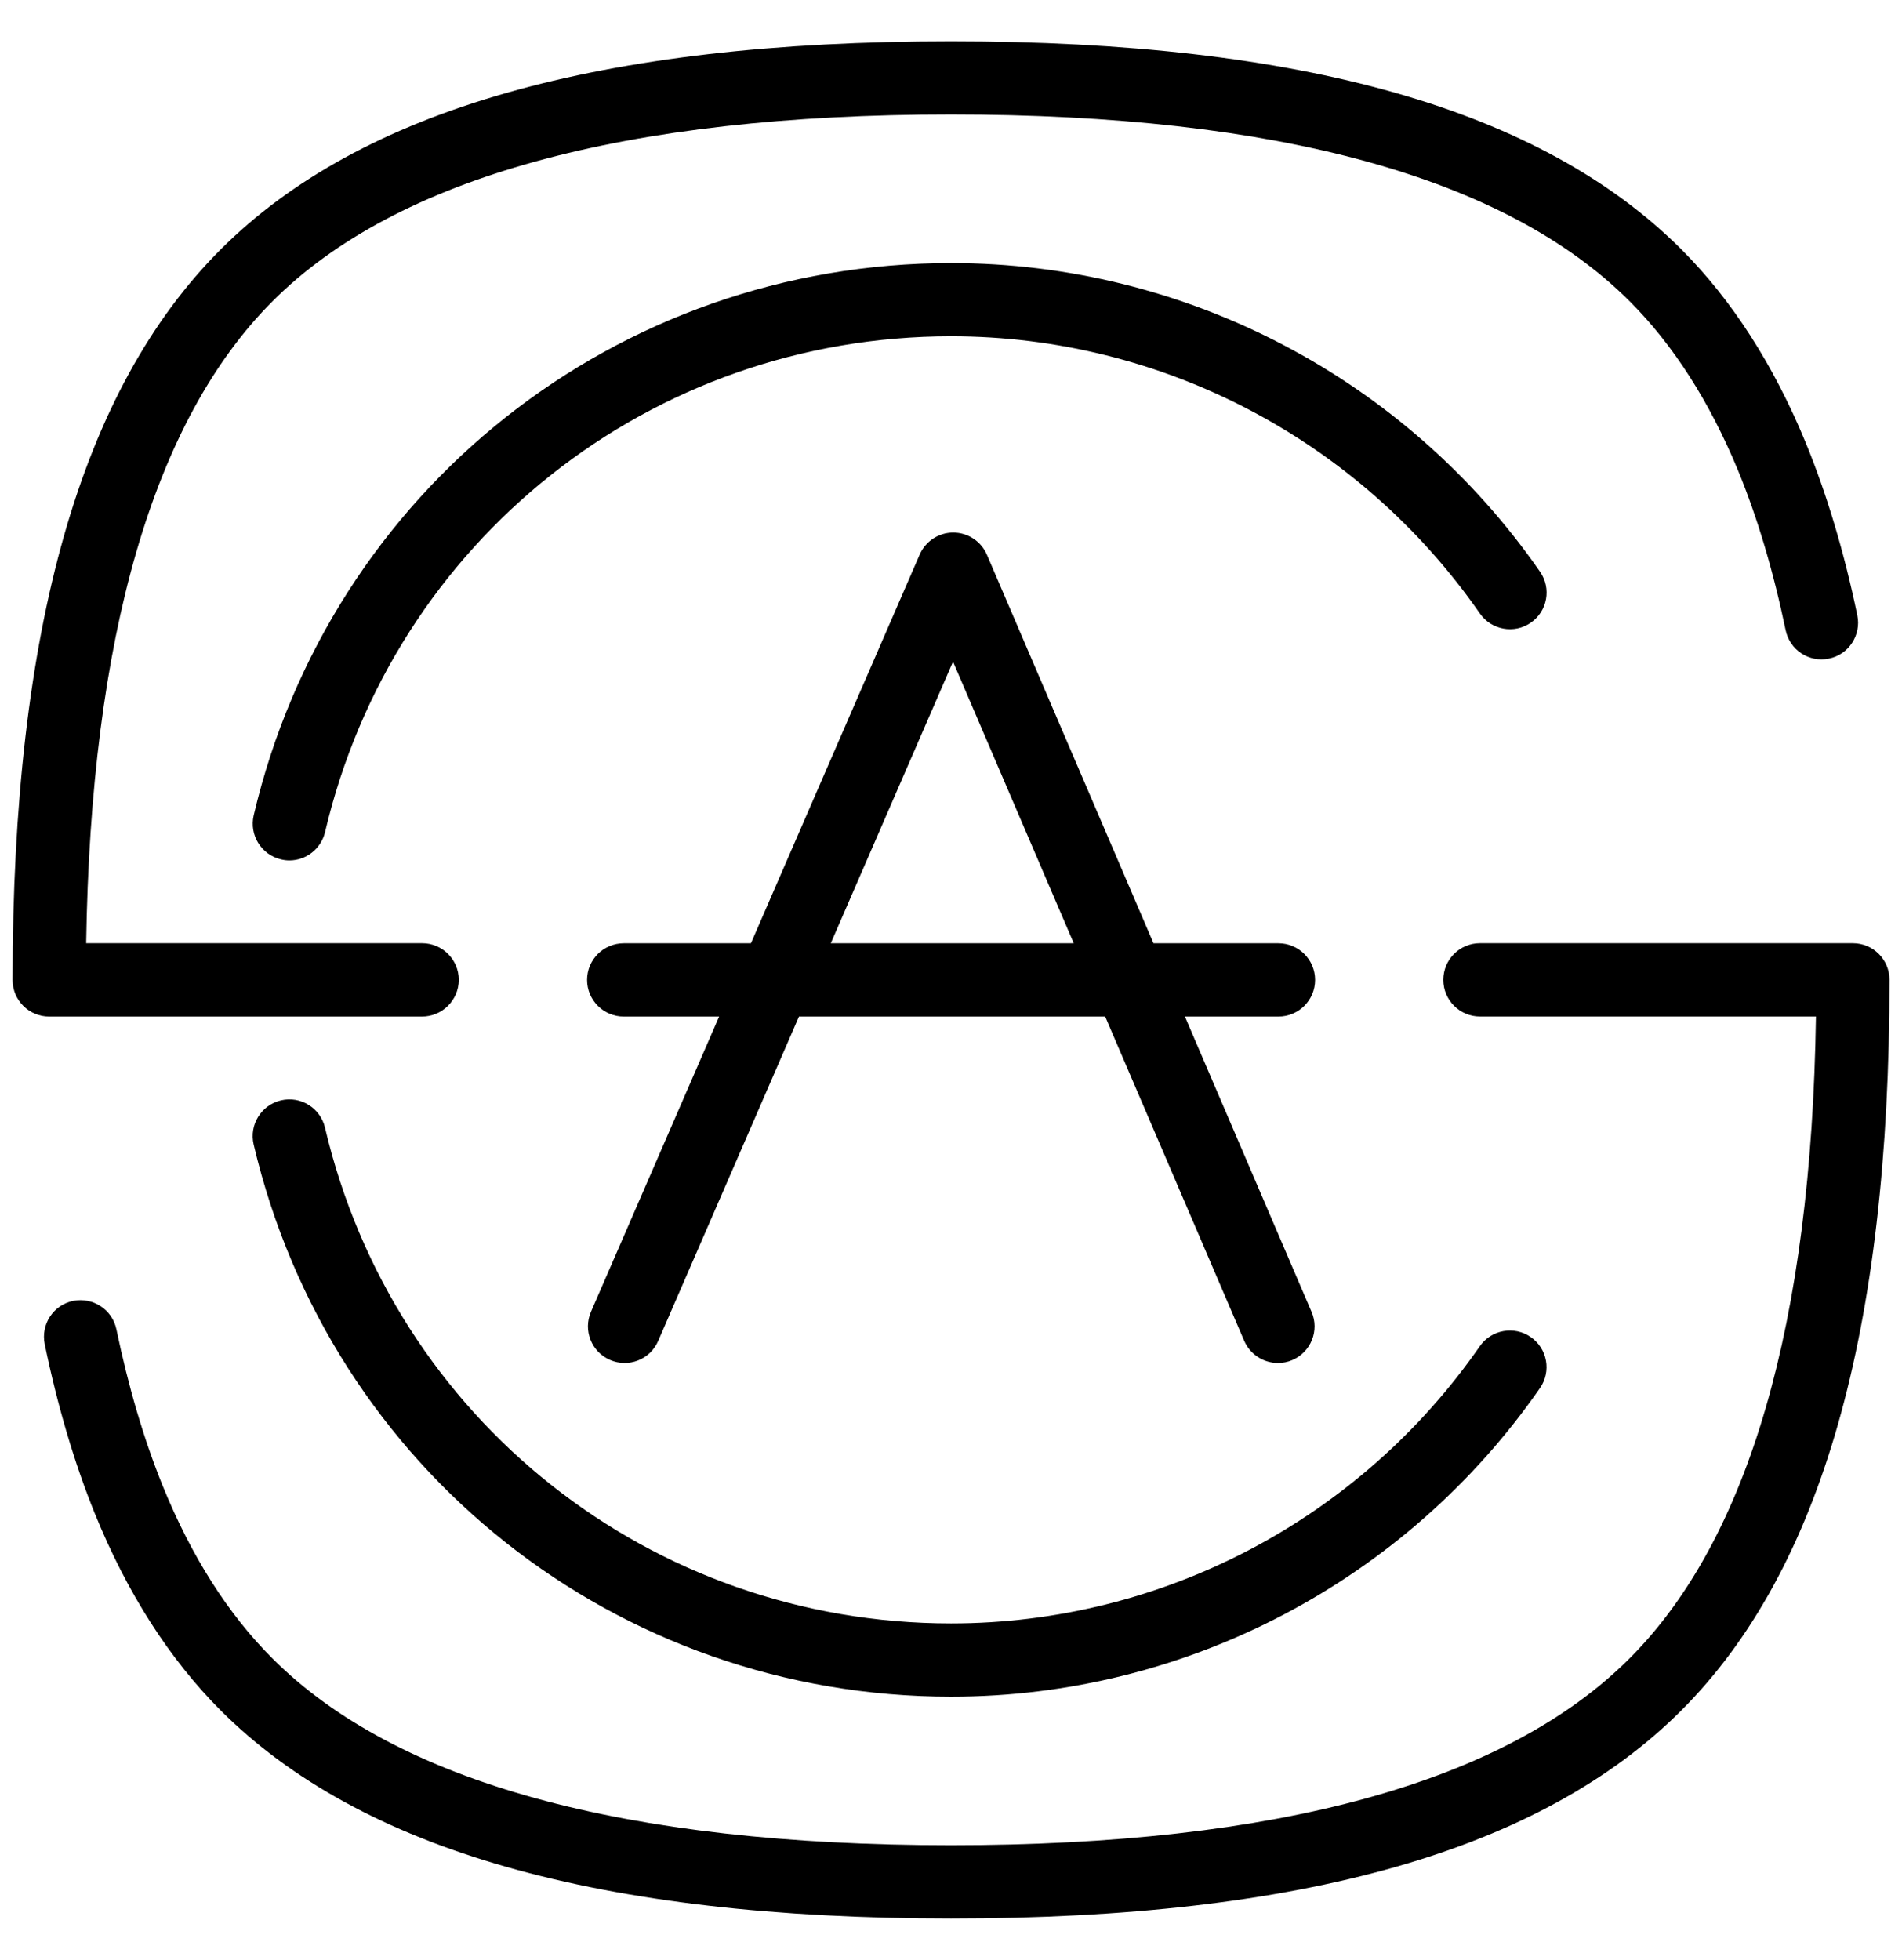 <?xml version="1.0" encoding="utf-8"?>
<!-- Generator: Adobe Illustrator 15.0.0, SVG Export Plug-In . SVG Version: 6.00 Build 0)  -->
<!DOCTYPE svg PUBLIC "-//W3C//DTD SVG 1.1//EN" "http://www.w3.org/Graphics/SVG/1.1/DTD/svg11.dtd">
<svg version="1.1" id="图层_1" xmlns="http://www.w3.org/2000/svg" xmlns:xlink="http://www.w3.org/1999/xlink" x="0px" y="0px"
	 width="33px" height="34px" viewBox="0 0 33 34" enable-background="new 0 0 33 34" xml:space="preserve">
<g>
	<path d="M16.501,33.283c-6.097,0-10.241-1.181-12.673-3.61c-0.889-0.891-1.624-2.039-2.183-3.416
		c-0.355-0.876-0.647-1.864-0.869-2.937c-0.071-0.345,0.15-0.681,0.494-0.752c0.342-0.067,0.679,0.15,0.75,0.495
		c0.207,0.996,0.477,1.91,0.803,2.715c0.495,1.218,1.135,2.227,1.904,2.994c2.149,2.15,6.11,3.24,11.773,3.24
		c5.662,0,9.623-1.09,11.772-3.24c2.068-2.068,3.156-5.813,3.235-11.137h-5.83c-0.351,0-0.635-0.284-0.635-0.636
		s0.284-0.636,0.635-0.636h6.47c0.352,0,0.636,0.284,0.636,0.636c0,6.097-1.181,10.241-3.61,12.673
		C26.742,32.103,22.598,33.283,16.501,33.283z"/>
	<path d="M7.321,17.636H0.854c-0.353,0-0.636-0.284-0.636-0.636c0-6.097,1.181-10.242,3.61-12.672
		c2.432-2.43,6.576-3.611,12.673-3.611s10.241,1.181,12.673,3.611c0.875,0.876,1.6,2.004,2.155,3.351
		c0.366,0.891,0.668,1.899,0.896,2.997c0.071,0.343-0.15,0.681-0.494,0.75c-0.343,0.071-0.679-0.149-0.75-0.494
		c-0.212-1.02-0.489-1.953-0.826-2.771c-0.492-1.19-1.123-2.178-1.881-2.935c-2.149-2.149-6.11-3.24-11.772-3.24
		c-5.663,0-9.624,1.09-11.773,3.24c-2.068,2.068-3.155,5.813-3.234,11.137h5.828c0.352,0,0.637,0.284,0.637,0.636
		S7.673,17.636,7.321,17.636z"/>
	<g>
		<path d="M16.501,29.435c-5.798,0-10.773-3.939-12.1-9.58c-0.08-0.342,0.132-0.684,0.473-0.765
			c0.343-0.081,0.684,0.131,0.765,0.474c1.19,5.063,5.657,8.6,10.862,8.6c3.654,0,7.083-1.797,9.174-4.809
			c0.2-0.288,0.598-0.359,0.885-0.158c0.288,0.199,0.359,0.595,0.159,0.884C24.392,27.433,20.572,29.435,16.501,29.435z"/>
		<path d="M5.021,14.927c-0.048,0-0.096-0.006-0.146-0.018c-0.341-0.081-0.553-0.422-0.473-0.765c1.326-5.641,6.302-9.58,12.1-9.58
			c4.071,0,7.891,2.001,10.218,5.355c0.2,0.288,0.129,0.684-0.159,0.883c-0.287,0.201-0.685,0.129-0.885-0.159
			c-2.091-3.011-5.52-4.809-9.174-4.809c-5.205,0-9.672,3.537-10.862,8.601C5.569,14.73,5.309,14.927,5.021,14.927z"/>
	</g>
	<path d="M22.172,23.646c-0.246,0-0.48-0.144-0.585-0.385l-5.052-11.782l-5.116,11.785c-0.139,0.322-0.513,0.469-0.835,0.329
		c-0.322-0.139-0.47-0.513-0.331-0.835l5.703-13.136c0.101-0.232,0.33-0.383,0.582-0.383c0.001,0,0.001,0,0.003,0
		c0.253,0.001,0.482,0.153,0.582,0.385l5.633,13.136c0.139,0.322-0.011,0.697-0.334,0.835C22.34,23.631,22.256,23.646,22.172,23.646
		z"/>
	<path d="M22.18,16.364h-8.734h-0.156h-2.467c-0.352,0-0.637,0.284-0.637,0.636s0.285,0.636,0.637,0.636h2.467h0.156h8.734
		c0.352,0,0.637-0.284,0.637-0.636S22.531,16.364,22.18,16.364z"/>
</g>
</svg>

